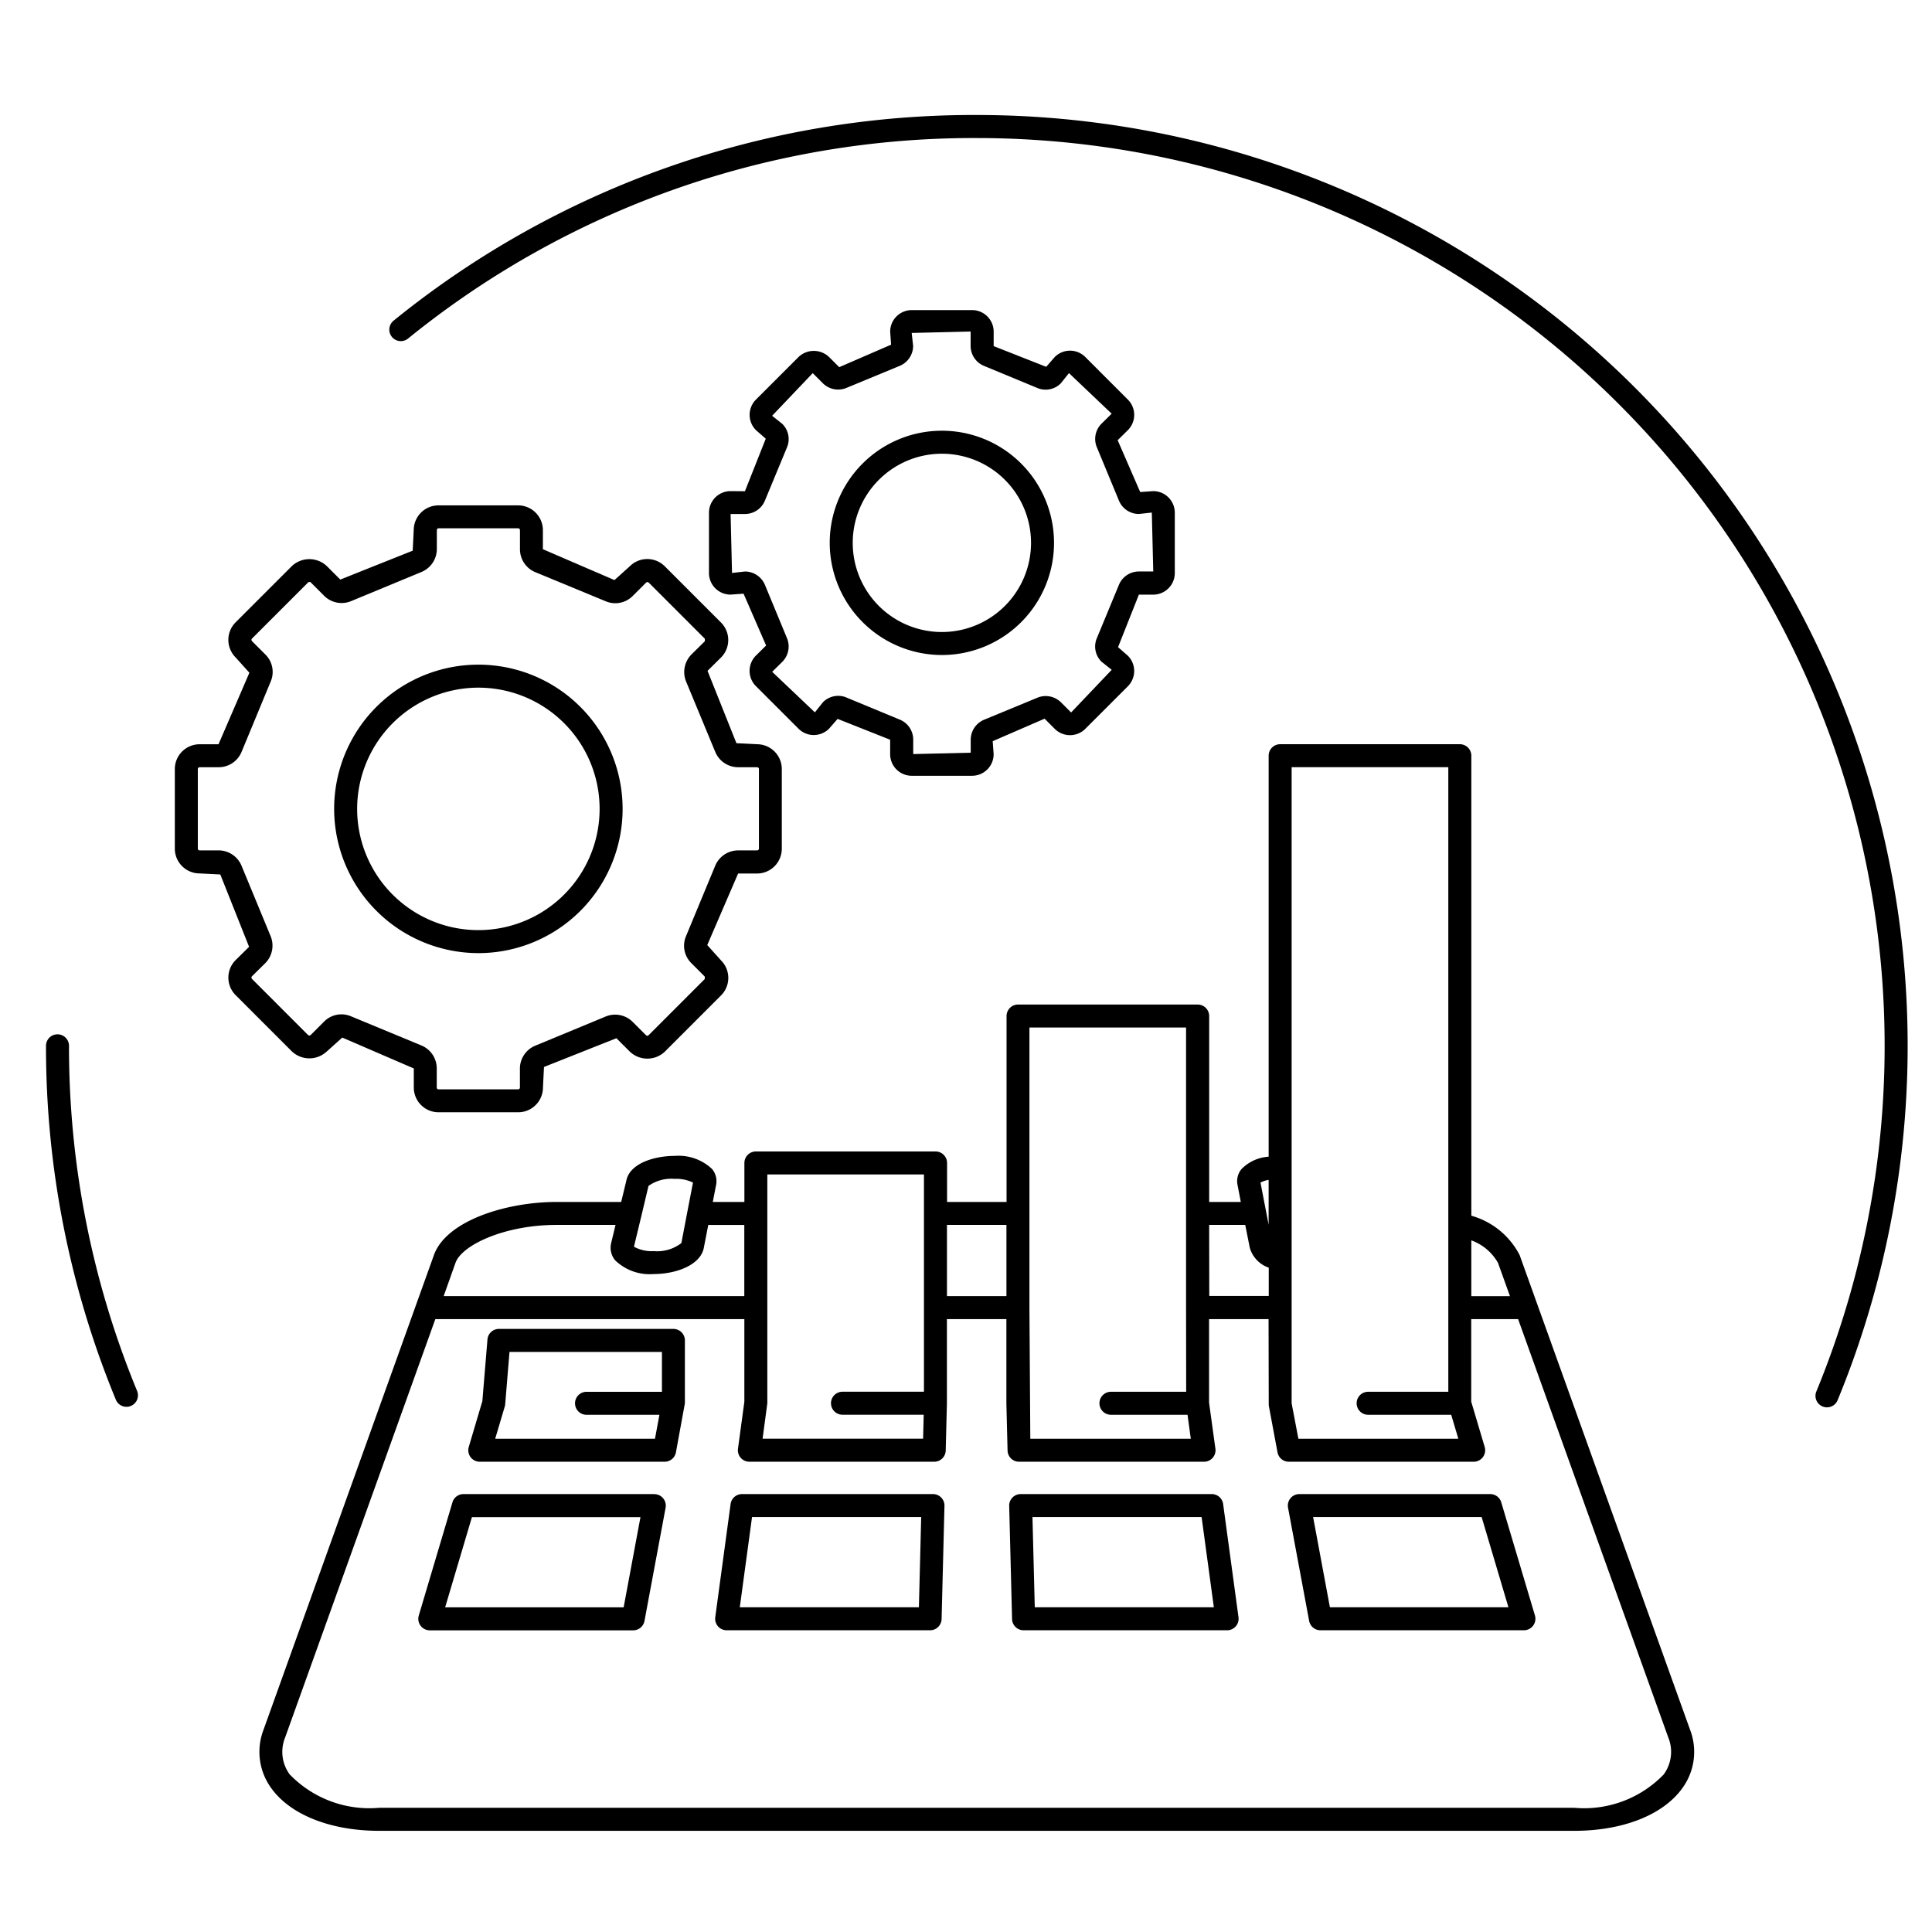 <svg xmlns="http://www.w3.org/2000/svg" xmlns:xlink="http://www.w3.org/1999/xlink" width="84" height="84" viewBox="0 0 84 84"><defs><clipPath id="b"><rect width="84" height="84"/></clipPath></defs><g id="a" clip-path="url(#b)"><g transform="translate(9536.83 -3271.26)"><path d="M998.45,59.039h-7.586a.5.5,0,0,0-.5.459l-.222,2.681-.591,1.992a.5.5,0,0,0,.479.643h8.037a.5.5,0,0,0,.491-.408l.39-2.134V59.539a.5.5,0,0,0-.5-.5M990.7,63.814l.416-1.4a.526.526,0,0,0,.019-.1l.187-2.274h6.628l0,1.733h-3.279a.5.5,0,0,0,0,1h3.17l-.194,1.042Z" transform="translate(-10506 3270)"/><path d="M1036,57.944l-.759-2.115a3.394,3.394,0,0,0-2.1-1.712v-20a.5.5,0,0,0-.5-.5h-7.812a.5.5,0,0,0-.5.5V51.551a1.814,1.814,0,0,0-1.171.528.817.817,0,0,0-.185.686l.145.754h-1.375V45.436a.5.5,0,0,0-.5-.5h-7.81a.5.5,0,0,0-.5.5v8.083h-2.586V51.824a.5.5,0,0,0-.5-.5h-7.812a.5.5,0,0,0-.5.5v1.695h-1.374l.146-.753a.819.819,0,0,0-.185-.687,2.124,2.124,0,0,0-1.624-.562c-.885,0-1.916.325-2.087,1.036l-.233.966h-2.81c-2.181,0-4.792.81-5.332,2.31l-7.412,20.648a2.674,2.674,0,0,0,.323,2.505c.828,1.177,2.59,1.879,4.715,1.879h51.955c2.125,0,3.887-.7,4.715-1.878a2.676,2.676,0,0,0,.323-2.506Zm-1.7-1.777.52,1.446h-1.68V55.189a2.176,2.176,0,0,1,1.16.978m-8.972-21.551h6.812V61.772h-3.486a.5.5,0,0,0,0,1h3.612l.31,1.042h-6.954l-.294-1.541V34.616Zm-3.586,19.9h1.568l.2,1a1.293,1.293,0,0,0,.823.86v1.23h-2.586Zm2.586-1.958v1.951l-.114-.588h0l-.24-1.245a1.188,1.188,0,0,1,.354-.117m-10.4-6.625h6.81V58.113l.005,3.659h-3.271a.5.5,0,0,0,0,1h3.33l.142,1.042h-6.978l-.038-5.7V45.936Zm-3.586,8.583h2.586v3.094h-2.586Zm-7.812-2.195h6.812v9.448H1005.8a.5.5,0,0,0,0,1h3.531l-.026,1.042h-6.979l.206-1.541V52.324Zm-4.037.193a1.684,1.684,0,0,1,.807.161l-.241,1.247-.264,1.383a1.714,1.714,0,0,1-1.2.35,1.6,1.6,0,0,1-.862-.191l.321-1.331.312-1.313a1.716,1.716,0,0,1,1.128-.306m-9.52,3.65c.28-.78,2.152-1.648,4.39-1.648h2.568l-.191.793a.858.858,0,0,0,.172.743,2.155,2.155,0,0,0,1.682.6c.971,0,2.029-.39,2.175-1.135l.194-1h1.567v3.094H988.46Zm52.536,22.24a4.806,4.806,0,0,1-3.9,1.454H985.663a4.81,4.81,0,0,1-3.9-1.454,1.656,1.656,0,0,1-.2-1.592l6.534-18.2h13.436l0,3.593-.277,2.041a.5.5,0,0,0,.495.567h8.037a.5.5,0,0,0,.5-.487l.052-2.054v-3.66h2.586v3.673l.051,2.041a.5.5,0,0,0,.5.487h8.037a.5.5,0,0,0,.5-.567l-.27-1.957c0-.006,0-.011,0-.018s-.005-.019-.006-.029v-3.63h2.587l.008,3.752.381,2.041a.5.5,0,0,0,.491.408h8.037a.5.5,0,0,0,.48-.642l-.586-1.971V58.613h2.039l6.533,18.2a1.656,1.656,0,0,1-.2,1.592" transform="translate(-10506 3270)"/><path d="M997.621,66.22h-8.3a.5.5,0,0,0-.479.358L987.378,71.5a.5.5,0,0,0,.479.644H996.7a.5.5,0,0,0,.491-.408l.918-4.92a.5.5,0,0,0-.491-.593m-1.333,4.921h-7.761l1.164-3.921h7.328Z" transform="translate(-10506 3270)"/><path d="M1009.735,66.22h-8.3a.5.5,0,0,0-.5.434l-.667,4.92a.5.5,0,0,0,.495.567h8.846a.5.5,0,0,0,.5-.487l.125-4.921a.5.5,0,0,0-.5-.513m-.612,4.921h-7.787l.532-3.921h7.355Z" transform="translate(-10506 3270)"/><path d="M1021.848,66.22h-8.3a.5.5,0,0,0-.5.513l.125,4.921a.5.5,0,0,0,.5.487h8.845a.5.5,0,0,0,.5-.567l-.668-4.92a.5.5,0,0,0-.5-.434m-7.69,4.921-.1-3.921h7.354l.532,3.921Z" transform="translate(-10506 3270)"/><path d="M1034.442,66.578a.5.5,0,0,0-.479-.358h-8.3a.5.5,0,0,0-.491.593l.917,4.92a.5.5,0,0,0,.491.408h8.847a.5.5,0,0,0,.479-.644Zm-7.45,4.563-.73-3.921h7.328l1.164,3.921Z" transform="translate(-10506 3270)"/><path d="M983.384,46.972l.667-.6,3.11,1.342v.829a1.077,1.077,0,0,0,1.076,1.077H991.7a1.078,1.078,0,0,0,1.077-1.077l.045-.893L995.97,46.4l.585.584a1.106,1.106,0,0,0,1.521,0l2.444-2.445a1.076,1.076,0,0,0,0-1.522l-.6-.667,1.342-3.111h.822a1.078,1.078,0,0,0,1.077-1.077V34.695a1.079,1.079,0,0,0-1.077-1.077l-.895-.045-1.257-3.146.586-.579a1.077,1.077,0,0,0,0-1.522l-2.445-2.445a1.076,1.076,0,0,0-1.521,0l-.667.6-3.111-1.342v-.829a1.078,1.078,0,0,0-1.077-1.077h-3.463a1.077,1.077,0,0,0-1.076,1.077l-.045.893-3.148,1.255-.584-.584a1.108,1.108,0,0,0-1.523,0l-2.445,2.445a1.078,1.078,0,0,0,0,1.523l.6.667-1.342,3.11h-.823a1.079,1.079,0,0,0-1.077,1.077v3.462a1.079,1.079,0,0,0,1.077,1.077l.9.045L980,42.426l-.586.578a1.077,1.077,0,0,0,0,1.522l2.445,2.446a1.108,1.108,0,0,0,1.523,0m-3.263-3.259.586-.578a1.082,1.082,0,0,0,.231-1.173L979.671,38.9a1.082,1.082,0,0,0-1-.667h-.823a.079.079,0,0,1-.077-.077V34.695a.079.079,0,0,1,.077-.077h.823a1.079,1.079,0,0,0,1-.662l1.266-3.058a1.063,1.063,0,0,0-.228-1.18l-.584-.584a.081.081,0,0,1,0-.109l2.445-2.445a.089.089,0,0,1,.109,0l.584.584a1.076,1.076,0,0,0,1.172.232l3.061-1.268a1.081,1.081,0,0,0,.667-1v-.822a.077.077,0,0,1,.076-.077H991.7a.079.079,0,0,1,.077.077v.829a1.08,1.08,0,0,0,.662,1L995.5,27.4a1.068,1.068,0,0,0,1.18-.229l.585-.584a.086.086,0,0,1,.107,0l2.445,2.445,0,.106-.586.579A1.088,1.088,0,0,0,999,30.891l1.268,3.06a1.079,1.079,0,0,0,1,.667h.822a.079.079,0,0,1,.077.077v3.462a.079.079,0,0,1-.077.077h-.822a1.081,1.081,0,0,0-1,.663L999,41.955a1.063,1.063,0,0,0,.228,1.18l.584.584v.107l-2.445,2.446a.079.079,0,0,1-.107,0l-.584-.583a1.078,1.078,0,0,0-1.173-.232l-3.059,1.267a1.077,1.077,0,0,0-.669,1v.822a.079.079,0,0,1-.077.077h-3.463a.077.077,0,0,1-.076-.077v-.829a1.079,1.079,0,0,0-.662-1l-3.059-1.267a1.06,1.06,0,0,0-1.179.229l-.584.584a.089.089,0,0,1-.109,0l-2.445-2.446a.087.087,0,0,1,0-.106" transform="translate(-10506 3270)"/><path d="M989.969,42.7a6.271,6.271,0,1,0-6.271-6.271,6.278,6.278,0,0,0,6.271,6.271m0-11.542a5.271,5.271,0,1,1-5.271,5.271,5.277,5.277,0,0,1,5.271-5.271" transform="translate(-10506 3270)"/><path d="M1000.933,22.613a.939.939,0,0,0-.938.938v2.625a.939.939,0,0,0,.938.937l.566-.041.98,2.254-.444.439a.938.938,0,0,0,0,1.326l1.854,1.853a.939.939,0,0,0,1.325,0l.374-.428,2.284.906v.629a.939.939,0,0,0,.938.938h2.625a.939.939,0,0,0,.937-.938l-.041-.566,2.256-.978.443.444a.941.941,0,0,0,1.325,0l1.854-1.854a.941.941,0,0,0,0-1.326l-.428-.374.906-2.283h.624a.939.939,0,0,0,.937-.937V23.551a.939.939,0,0,0-.937-.938l-.567.04-.98-2.253.446-.44a.939.939,0,0,0,0-1.324l-1.854-1.855a.938.938,0,0,0-1.326,0l-.373.428-2.284-.9v-.629a.939.939,0,0,0-.937-.938h-2.625a.939.939,0,0,0-.938.938l.04.566-2.255.978-.443-.443a.961.961,0,0,0-1.325,0l-1.854,1.854a.939.939,0,0,0,0,1.325l.428.374-.906,2.284Zm1.49.423.961-2.318a.929.929,0,0,0-.2-1.027l-.443-.354,1.765-1.854.443.443a.941.941,0,0,0,1.021.2l2.318-.959a.942.942,0,0,0,.583-.87l-.062-.561,2.562-.062V16.3a.94.94,0,0,0,.576.866l2.318.96a.928.928,0,0,0,1.028-.2l.354-.444,1.856,1.764-.444.438a.938.938,0,0,0-.2,1.022l.96,2.318a.939.939,0,0,0,.869.583l.561-.062.063,2.562h-.624a.94.94,0,0,0-.867.576l-.959,2.317a.924.924,0,0,0,.2,1.029l.443.354-1.765,1.854-.443-.443a.944.944,0,0,0-1.02-.2l-2.32.959a.944.944,0,0,0-.582.87v.563l-2.5.06v-.629a.936.936,0,0,0-.577-.866l-2.316-.96a.918.918,0,0,0-.369-.077.938.938,0,0,0-.66.275l-.354.443-1.856-1.763.445-.439a.945.945,0,0,0,.2-1.021l-.96-2.319a.944.944,0,0,0-.87-.582l-.561.063-.062-2.563h.623a.938.938,0,0,0,.867-.577" transform="translate(-10506 3270)"/><path d="M1010.121,29.739a4.876,4.876,0,1,0-4.876-4.876,4.882,4.882,0,0,0,4.876,4.876m0-8.752a3.876,3.876,0,1,1-3.876,3.876,3.879,3.879,0,0,1,3.876-3.876" transform="translate(-10506 3270)"/><path d="M972.17,46.73a.5.5,0,0,0-1,0,40.213,40.213,0,0,0,3.037,15.387.5.5,0,0,0,.462.309.471.471,0,0,0,.19-.038.5.5,0,0,0,.272-.652A39.228,39.228,0,0,1,972.17,46.73" transform="translate(-10506 3270)"/><path d="M1011.641,6.26A40.022,40.022,0,0,0,986.285,15.2a.5.5,0,1,0,.627.779,39.029,39.029,0,0,1,24.729-8.717,39.477,39.477,0,0,1,36.509,54.477.5.5,0,1,0,.924.38A40.475,40.475,0,0,0,1011.641,6.26" transform="translate(-10506 3270)"/></g></g></svg>